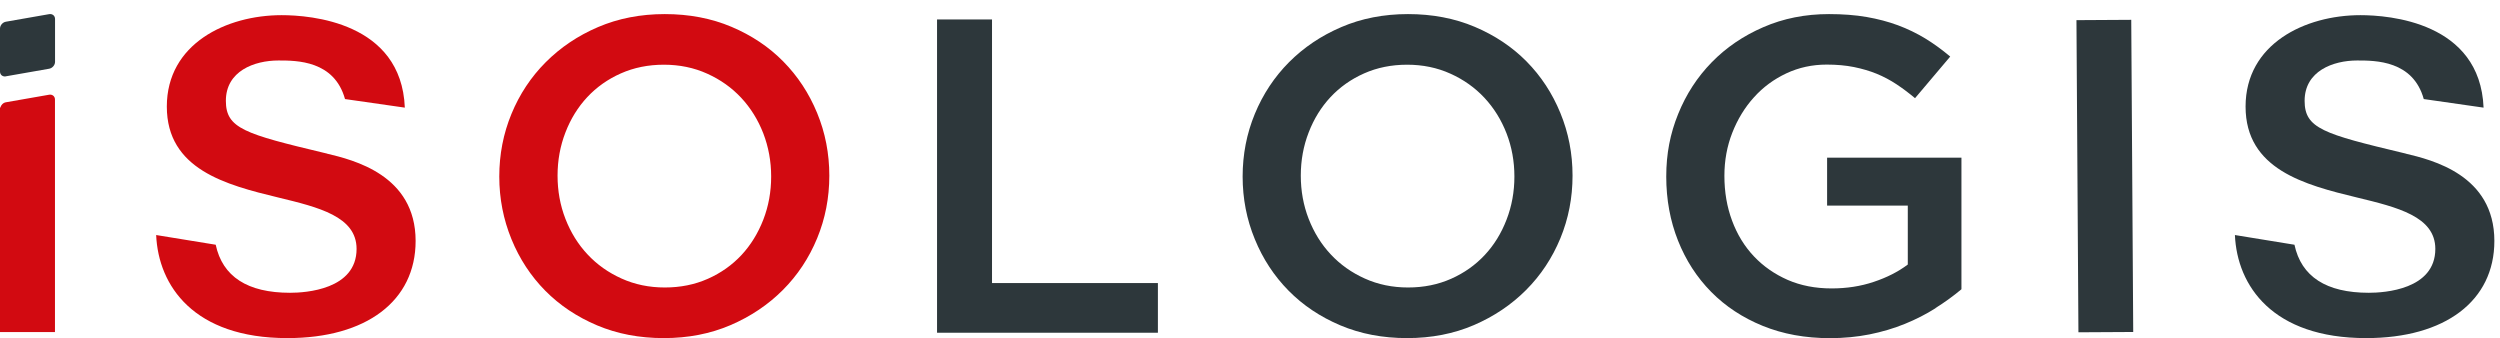 <?xml version="1.0" encoding="UTF-8"?>
<svg xmlns="http://www.w3.org/2000/svg" width="170" height="23" viewBox="0 0 170 23" fill="none">
  <g clip-path="url(#clip0_670_4025)">
    <path d="M55.565 16.205C55.012 17.543 54.235 18.717 53.234 19.72C52.232 20.723 51.045 21.52 49.677 22.108C48.308 22.695 46.797 22.991 45.14 22.991C43.482 22.991 41.971 22.703 40.603 22.125C39.235 21.546 38.06 20.762 37.076 19.767C36.096 18.773 35.328 17.607 34.78 16.265C34.231 14.924 33.951 13.505 33.951 12.005C33.951 10.504 34.227 9.081 34.78 7.744C35.332 6.406 36.109 5.232 37.111 4.229C38.112 3.226 39.295 2.429 40.668 1.841C42.04 1.254 43.551 0.958 45.205 0.958C46.858 0.958 48.373 1.245 49.741 1.824C51.11 2.403 52.284 3.187 53.264 4.182C54.244 5.176 55.012 6.342 55.565 7.684C56.117 9.021 56.394 10.444 56.394 11.944C56.394 13.445 56.117 14.868 55.565 16.205ZM51.904 9.068C51.546 8.147 51.045 7.341 50.402 6.651C49.759 5.961 48.986 5.412 48.088 5.009C47.19 4.602 46.206 4.4 45.144 4.4C44.082 4.4 43.107 4.597 42.217 4.992C41.328 5.386 40.568 5.926 39.934 6.604C39.299 7.285 38.803 8.087 38.449 9.008C38.091 9.93 37.914 10.911 37.914 11.944C37.914 12.977 38.091 13.959 38.449 14.881C38.807 15.802 39.308 16.613 39.951 17.298C40.594 17.988 41.367 18.537 42.265 18.94C43.163 19.347 44.143 19.549 45.209 19.549C46.275 19.549 47.246 19.352 48.136 18.957C49.025 18.563 49.785 18.023 50.419 17.345C51.049 16.668 51.546 15.862 51.904 14.941C52.262 14.019 52.439 13.037 52.439 12.005C52.439 10.972 52.258 9.99 51.904 9.068Z" fill="#D20A11"></path>
    <path d="M63.719 1.323H67.457V19.248H78.737V22.626H63.719V1.323Z" fill="#2D373B"></path>
    <path d="M106.105 16.205C105.552 17.543 104.775 18.717 103.774 19.72C102.772 20.723 101.589 21.52 100.221 22.108C98.853 22.695 97.342 22.991 95.684 22.991C94.026 22.991 92.516 22.703 91.147 22.125C89.779 21.546 88.605 20.762 87.625 19.767C86.645 18.773 85.876 17.607 85.328 16.265C84.776 14.928 84.499 13.505 84.499 12.005C84.499 10.504 84.776 9.081 85.328 7.744C85.881 6.406 86.658 5.232 87.655 4.229C88.656 3.226 89.839 2.429 91.212 1.841C92.576 1.254 94.091 0.958 95.745 0.958C97.398 0.958 98.913 1.245 100.281 1.824C101.65 2.403 102.824 3.187 103.808 4.182C104.788 5.176 105.556 6.342 106.105 7.684C106.657 9.021 106.933 10.444 106.933 11.944C106.933 13.445 106.657 14.868 106.105 16.205ZM102.444 9.068C102.086 8.147 101.585 7.341 100.942 6.651C100.299 5.961 99.526 5.412 98.628 5.009C97.73 4.602 96.746 4.4 95.684 4.4C94.622 4.4 93.647 4.597 92.757 4.992C91.868 5.386 91.108 5.926 90.474 6.604C89.839 7.285 89.343 8.087 88.989 9.008C88.631 9.93 88.454 10.911 88.454 11.944C88.454 12.977 88.631 13.959 88.989 14.881C89.347 15.802 89.848 16.613 90.491 17.298C91.134 17.988 91.907 18.537 92.805 18.94C93.703 19.347 94.687 19.549 95.749 19.549C96.811 19.549 97.786 19.352 98.676 18.957C99.565 18.563 100.325 18.023 100.959 17.345C101.594 16.668 102.09 15.862 102.444 14.941C102.802 14.019 102.979 13.037 102.979 12.005C102.979 10.972 102.802 9.99 102.444 9.068Z" fill="#2D373B"></path>
    <path d="M131.621 20.955C130.978 21.362 130.283 21.718 129.536 22.022C128.789 22.326 127.986 22.566 127.131 22.738C126.272 22.909 125.374 22.995 124.433 22.995C122.759 22.995 121.235 22.716 119.866 22.159C118.498 21.602 117.328 20.83 116.357 19.845C115.386 18.859 114.634 17.697 114.104 16.36C113.573 15.022 113.305 13.569 113.305 12.009C113.305 10.448 113.573 9.085 114.116 7.748C114.656 6.411 115.42 5.236 116.4 4.233C117.38 3.23 118.55 2.433 119.909 1.846C121.269 1.254 122.754 0.958 124.373 0.958C125.31 0.958 126.164 1.023 126.928 1.155C127.697 1.288 128.405 1.477 129.057 1.717C129.713 1.961 130.33 2.261 130.913 2.613C131.496 2.969 132.061 3.38 132.614 3.847L130.222 6.676C129.812 6.333 129.393 6.016 128.966 5.733C128.539 5.45 128.085 5.21 127.619 5.018C127.149 4.825 126.631 4.675 126.069 4.559C125.508 4.447 124.891 4.392 124.218 4.392C123.238 4.392 122.323 4.589 121.472 4.988C120.626 5.386 119.888 5.926 119.266 6.621C118.64 7.311 118.153 8.117 117.794 9.03C117.436 9.943 117.259 10.92 117.259 11.957C117.259 13.055 117.432 14.071 117.781 15.005C118.127 15.94 118.623 16.75 119.266 17.431C119.909 18.113 120.678 18.644 121.563 19.034C122.452 19.42 123.449 19.613 124.55 19.613C125.573 19.613 126.527 19.467 127.416 19.167C128.305 18.871 129.074 18.481 129.73 17.988V13.981H124.243V10.723H133.378V19.669C132.847 20.114 132.26 20.543 131.616 20.946L131.621 20.955Z" fill="#2D373B"></path>
    <path d="M163.582 10.44L163.413 10.401C157.996 9.107 156.714 8.734 156.714 6.856C156.714 4.833 158.643 4.113 160.292 4.113C161.536 4.113 164.087 4.113 164.816 6.736L168.883 7.319C168.645 1.49 162.433 1.031 160.508 1.031C156.748 1.031 152.699 2.977 152.699 7.246C152.699 11.516 156.718 12.57 160.267 13.428C163.012 14.092 165.602 14.718 165.602 16.925C165.602 19.694 162.14 19.909 161.078 19.909C158.186 19.909 156.485 18.811 156.023 16.642L151.974 15.982C152.125 19.433 154.53 22.991 160.897 22.991C166.275 22.991 169.617 20.457 169.617 16.385C169.617 11.893 165.382 10.877 163.577 10.444" fill="#2D373B"></path>
    <path d="M22.227 10.44L22.058 10.401C16.641 9.107 15.359 8.734 15.359 6.856C15.359 4.833 17.288 4.113 18.937 4.113C20.181 4.113 22.732 4.113 23.461 6.736L27.528 7.319C27.295 1.49 21.083 1.031 19.153 1.031C15.393 1.031 11.344 2.977 11.344 7.246C11.344 11.516 15.363 12.57 18.912 13.428C21.657 14.092 24.247 14.718 24.247 16.925C24.247 19.694 20.785 19.909 19.723 19.909C16.831 19.909 15.13 18.811 14.668 16.642L10.619 15.982C10.77 19.433 13.175 22.991 19.542 22.991C24.92 22.991 28.262 20.457 28.262 16.385C28.262 11.893 24.027 10.877 22.222 10.444" fill="#D20A11"></path>
    <path d="M0.401 5.193C0.181 5.232 0 5.086 0 4.867V1.944C0 1.725 0.177 1.515 0.401 1.477L3.341 0.962C3.561 0.924 3.743 1.069 3.743 1.288V4.207C3.743 4.426 3.561 4.636 3.341 4.674L0.401 5.189V5.193Z" fill="#2D373B"></path>
    <path d="M3.341 6.441L0.401 6.955C0.216 6.985 0.065 7.144 0.022 7.319H0V22.579H3.738V6.767C3.738 6.548 3.557 6.402 3.337 6.441H3.341Z" fill="#D20A11"></path>
    <path d="M144.925 1.348L145.059 22.575L141.333 22.596L141.199 1.37L144.925 1.348Z" fill="#2D373B"></path>
  </g>
  <defs>
    <clipPath id="clip0_670_4025">
      <rect width="169.625" height="23" fill="white"></rect>
    </clipPath>
  </defs>
</svg>
